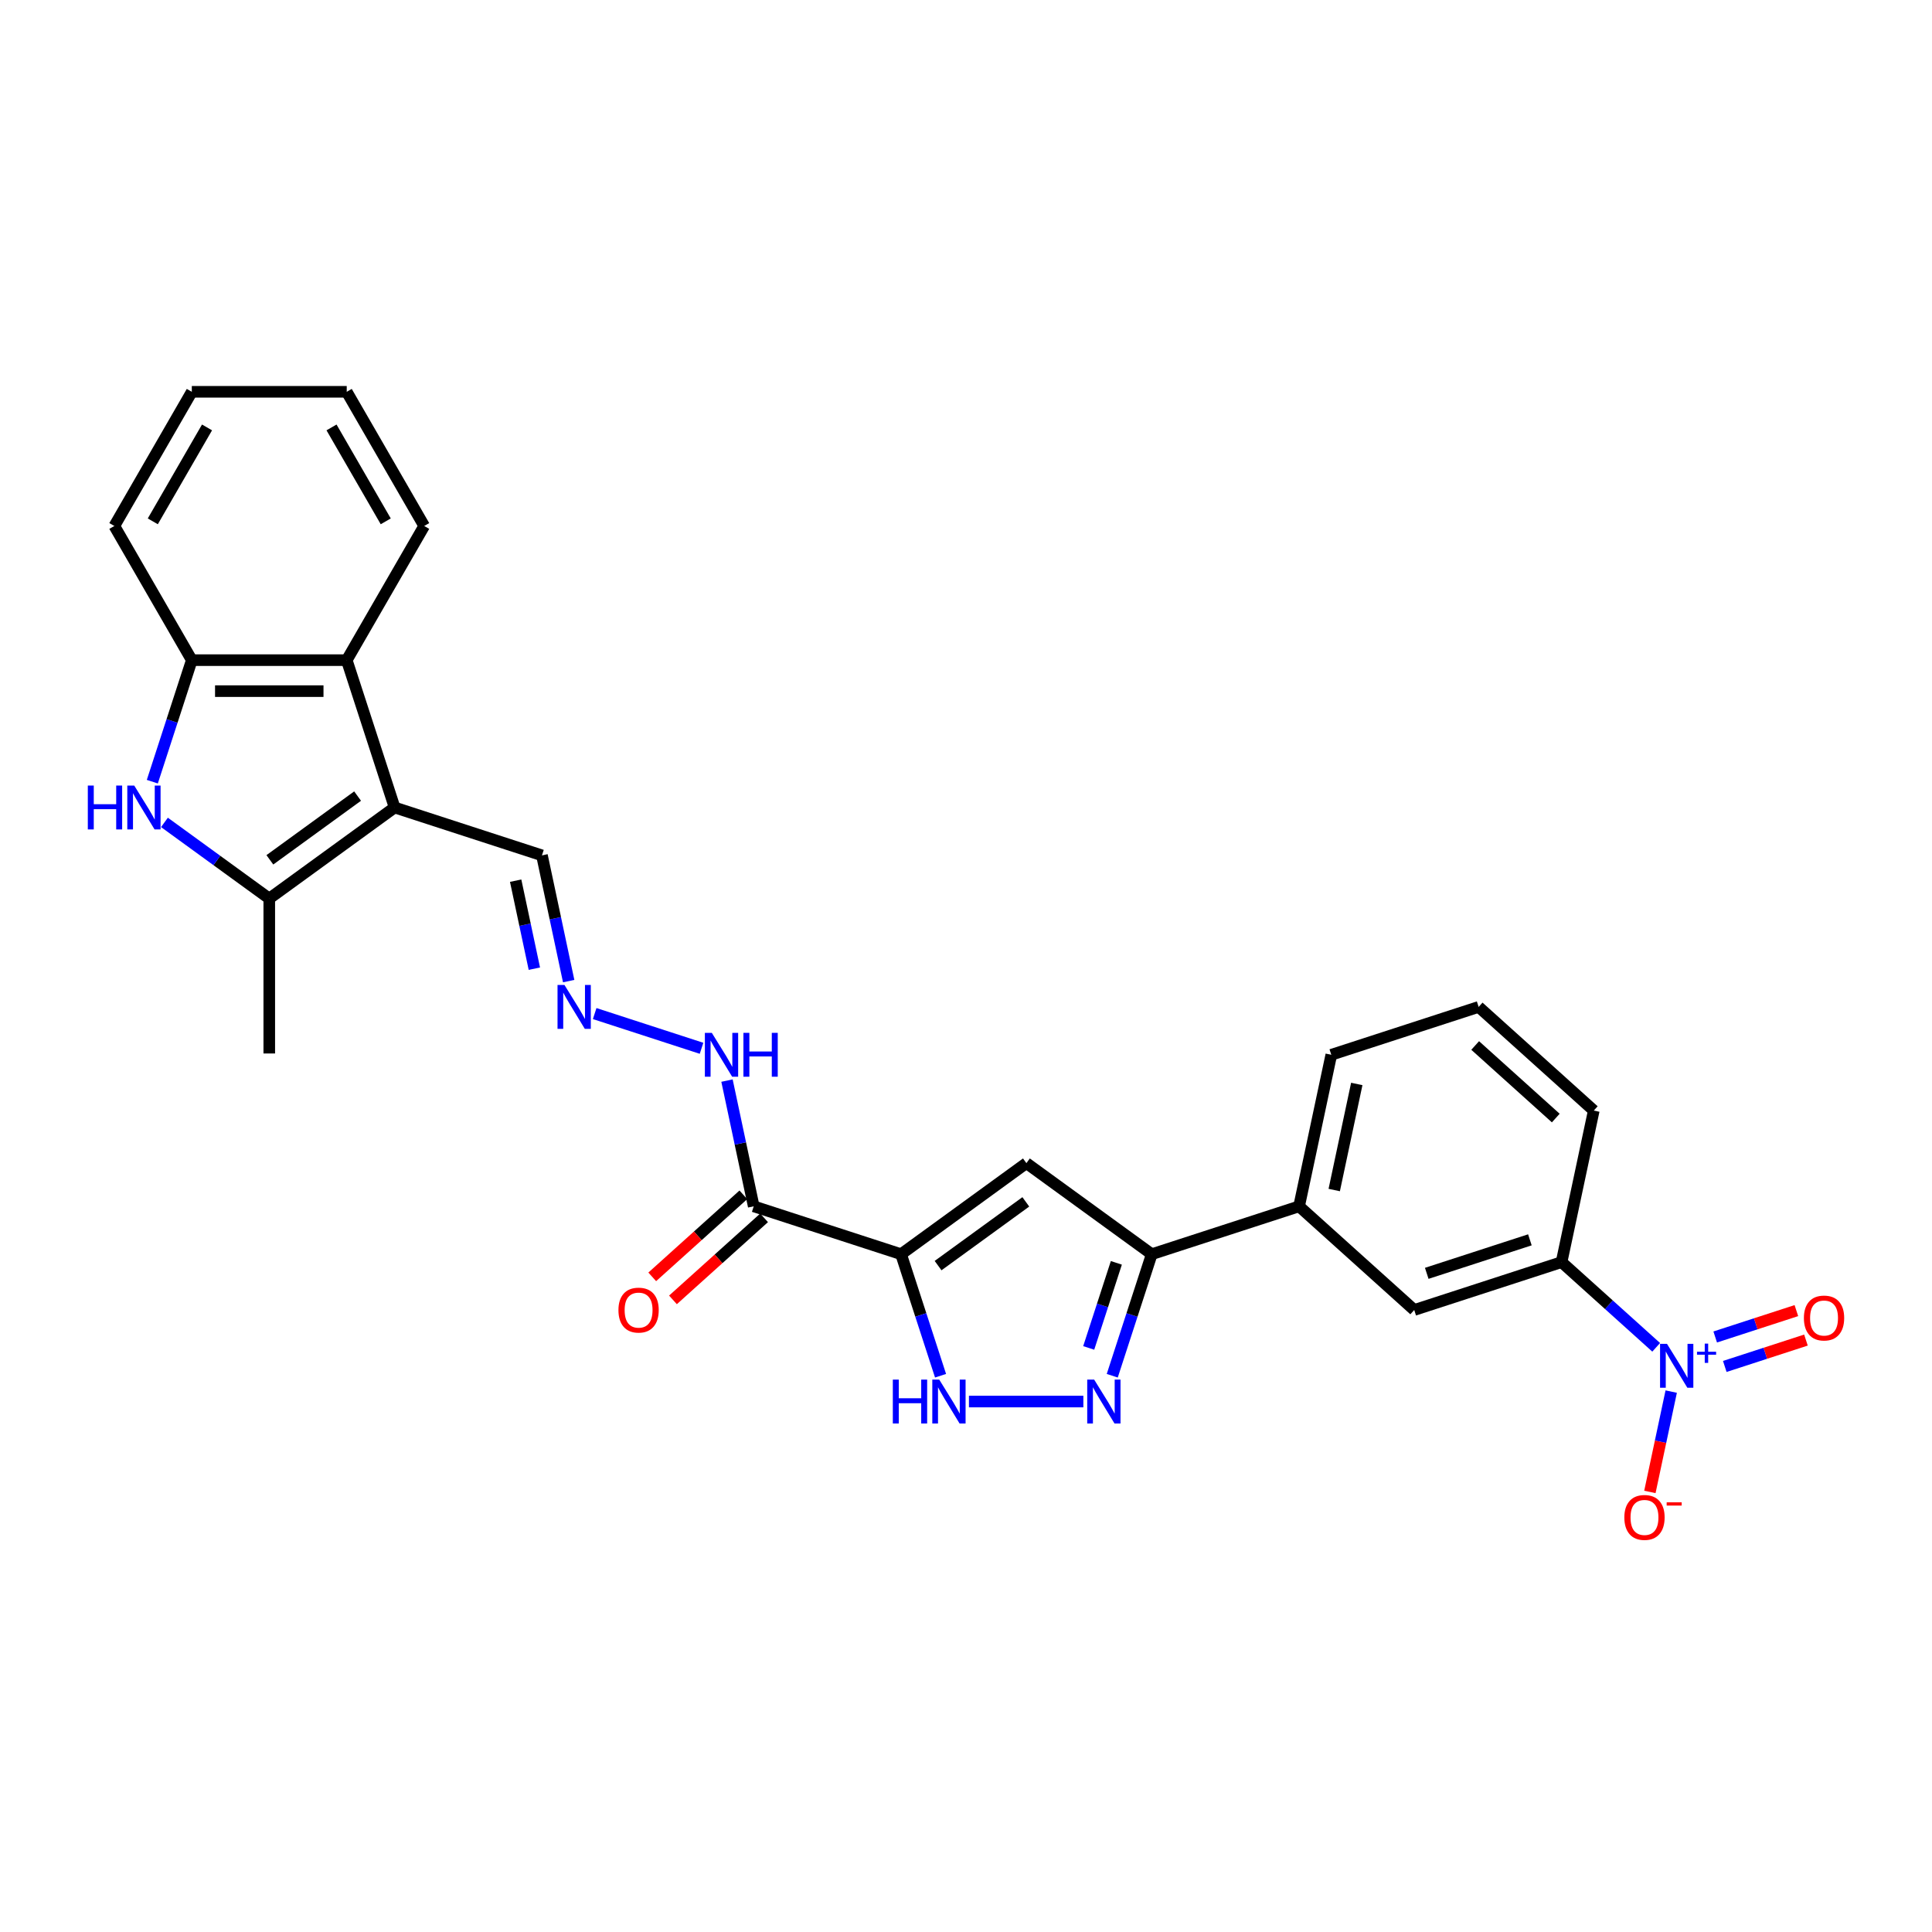 <?xml version='1.0' encoding='iso-8859-1'?>
<svg version='1.1' baseProfile='full'
              xmlns='http://www.w3.org/2000/svg'
                      xmlns:rdkit='http://www.rdkit.org/xml'
                      xmlns:xlink='http://www.w3.org/1999/xlink'
                  xml:space='preserve'
width='1000px' height='1000px' viewBox='0 0 1000 1000'>
<!-- END OF HEADER -->
<rect style='opacity:1.0;fill:#FFFFFF;stroke:none' width='1000' height='1000' x='0' y='0'> </rect>
<path class='bond-2' d='M 466.39,649.172 L 531.265,602.038' style='fill:none;fill-rule:evenodd;stroke:#000000;stroke-width:6px;stroke-linecap:butt;stroke-linejoin:miter;stroke-opacity:1' />
<path class='bond-2' d='M 485.548,655.077 L 530.96,622.083' style='fill:none;fill-rule:evenodd;stroke:#000000;stroke-width:6px;stroke-linecap:butt;stroke-linejoin:miter;stroke-opacity:1' />
<path class='bond-6' d='M 466.39,649.172 L 476.609,680.625' style='fill:none;fill-rule:evenodd;stroke:#000000;stroke-width:6px;stroke-linecap:butt;stroke-linejoin:miter;stroke-opacity:1' />
<path class='bond-6' d='M 476.609,680.625 L 486.829,712.078' style='fill:none;fill-rule:evenodd;stroke:#0000FF;stroke-width:6px;stroke-linecap:butt;stroke-linejoin:miter;stroke-opacity:1' />
<path class='bond-8' d='M 466.39,649.172 L 390.125,624.392' style='fill:none;fill-rule:evenodd;stroke:#000000;stroke-width:6px;stroke-linecap:butt;stroke-linejoin:miter;stroke-opacity:1' />
<path class='bond-0' d='M 204.249,417.957 L 280.515,442.737' style='fill:none;fill-rule:evenodd;stroke:#000000;stroke-width:6px;stroke-linecap:butt;stroke-linejoin:miter;stroke-opacity:1' />
<path class='bond-3' d='M 204.249,417.957 L 139.374,465.092' style='fill:none;fill-rule:evenodd;stroke:#000000;stroke-width:6px;stroke-linecap:butt;stroke-linejoin:miter;stroke-opacity:1' />
<path class='bond-3' d='M 185.091,412.052 L 139.679,445.046' style='fill:none;fill-rule:evenodd;stroke:#000000;stroke-width:6px;stroke-linecap:butt;stroke-linejoin:miter;stroke-opacity:1' />
<path class='bond-9' d='M 204.249,417.957 L 179.469,341.692' style='fill:none;fill-rule:evenodd;stroke:#000000;stroke-width:6px;stroke-linecap:butt;stroke-linejoin:miter;stroke-opacity:1' />
<path class='bond-1' d='M 857.238,697.368 L 832.751,675.319' style='fill:none;fill-rule:evenodd;stroke:#0000FF;stroke-width:6px;stroke-linecap:butt;stroke-linejoin:miter;stroke-opacity:1' />
<path class='bond-1' d='M 832.751,675.319 L 808.263,653.27' style='fill:none;fill-rule:evenodd;stroke:#000000;stroke-width:6px;stroke-linecap:butt;stroke-linejoin:miter;stroke-opacity:1' />
<path class='bond-15' d='M 865.016,720.287 L 859.497,746.253' style='fill:none;fill-rule:evenodd;stroke:#0000FF;stroke-width:6px;stroke-linecap:butt;stroke-linejoin:miter;stroke-opacity:1' />
<path class='bond-15' d='M 859.497,746.253 L 853.978,772.219' style='fill:none;fill-rule:evenodd;stroke:#FF0000;stroke-width:6px;stroke-linecap:butt;stroke-linejoin:miter;stroke-opacity:1' />
<path class='bond-16' d='M 892.743,707.273 L 913.75,700.447' style='fill:none;fill-rule:evenodd;stroke:#0000FF;stroke-width:6px;stroke-linecap:butt;stroke-linejoin:miter;stroke-opacity:1' />
<path class='bond-16' d='M 913.75,700.447 L 934.758,693.621' style='fill:none;fill-rule:evenodd;stroke:#FF0000;stroke-width:6px;stroke-linecap:butt;stroke-linejoin:miter;stroke-opacity:1' />
<path class='bond-16' d='M 887.787,692.02 L 908.794,685.194' style='fill:none;fill-rule:evenodd;stroke:#0000FF;stroke-width:6px;stroke-linecap:butt;stroke-linejoin:miter;stroke-opacity:1' />
<path class='bond-16' d='M 908.794,685.194 L 929.802,678.368' style='fill:none;fill-rule:evenodd;stroke:#FF0000;stroke-width:6px;stroke-linecap:butt;stroke-linejoin:miter;stroke-opacity:1' />
<path class='bond-7' d='M 531.265,602.038 L 596.14,649.172' style='fill:none;fill-rule:evenodd;stroke:#000000;stroke-width:6px;stroke-linecap:butt;stroke-linejoin:miter;stroke-opacity:1' />
<path class='bond-4' d='M 139.374,465.092 L 112.245,445.381' style='fill:none;fill-rule:evenodd;stroke:#000000;stroke-width:6px;stroke-linecap:butt;stroke-linejoin:miter;stroke-opacity:1' />
<path class='bond-4' d='M 112.245,445.381 L 85.117,425.671' style='fill:none;fill-rule:evenodd;stroke:#0000FF;stroke-width:6px;stroke-linecap:butt;stroke-linejoin:miter;stroke-opacity:1' />
<path class='bond-20' d='M 139.374,465.092 L 139.374,545.282' style='fill:none;fill-rule:evenodd;stroke:#000000;stroke-width:6px;stroke-linecap:butt;stroke-linejoin:miter;stroke-opacity:1' />
<path class='bond-30' d='M 78.84,404.597 L 89.06,373.145' style='fill:none;fill-rule:evenodd;stroke:#0000FF;stroke-width:6px;stroke-linecap:butt;stroke-linejoin:miter;stroke-opacity:1' />
<path class='bond-30' d='M 89.06,373.145 L 99.279,341.692' style='fill:none;fill-rule:evenodd;stroke:#000000;stroke-width:6px;stroke-linecap:butt;stroke-linejoin:miter;stroke-opacity:1' />
<path class='bond-5' d='M 560.743,725.438 L 501.522,725.438' style='fill:none;fill-rule:evenodd;stroke:#0000FF;stroke-width:6px;stroke-linecap:butt;stroke-linejoin:miter;stroke-opacity:1' />
<path class='bond-28' d='M 575.701,712.078 L 585.92,680.625' style='fill:none;fill-rule:evenodd;stroke:#0000FF;stroke-width:6px;stroke-linecap:butt;stroke-linejoin:miter;stroke-opacity:1' />
<path class='bond-28' d='M 585.92,680.625 L 596.14,649.172' style='fill:none;fill-rule:evenodd;stroke:#000000;stroke-width:6px;stroke-linecap:butt;stroke-linejoin:miter;stroke-opacity:1' />
<path class='bond-28' d='M 563.513,697.686 L 570.667,675.669' style='fill:none;fill-rule:evenodd;stroke:#0000FF;stroke-width:6px;stroke-linecap:butt;stroke-linejoin:miter;stroke-opacity:1' />
<path class='bond-28' d='M 570.667,675.669 L 577.821,653.652' style='fill:none;fill-rule:evenodd;stroke:#000000;stroke-width:6px;stroke-linecap:butt;stroke-linejoin:miter;stroke-opacity:1' />
<path class='bond-12' d='M 596.14,649.172 L 672.405,624.392' style='fill:none;fill-rule:evenodd;stroke:#000000;stroke-width:6px;stroke-linecap:butt;stroke-linejoin:miter;stroke-opacity:1' />
<path class='bond-18' d='M 390.125,624.392 L 383.208,591.853' style='fill:none;fill-rule:evenodd;stroke:#000000;stroke-width:6px;stroke-linecap:butt;stroke-linejoin:miter;stroke-opacity:1' />
<path class='bond-18' d='M 383.208,591.853 L 376.292,559.314' style='fill:none;fill-rule:evenodd;stroke:#0000FF;stroke-width:6px;stroke-linecap:butt;stroke-linejoin:miter;stroke-opacity:1' />
<path class='bond-19' d='M 384.759,618.433 L 361.177,639.666' style='fill:none;fill-rule:evenodd;stroke:#000000;stroke-width:6px;stroke-linecap:butt;stroke-linejoin:miter;stroke-opacity:1' />
<path class='bond-19' d='M 361.177,639.666 L 337.596,660.899' style='fill:none;fill-rule:evenodd;stroke:#FF0000;stroke-width:6px;stroke-linecap:butt;stroke-linejoin:miter;stroke-opacity:1' />
<path class='bond-19' d='M 395.49,630.352 L 371.909,651.585' style='fill:none;fill-rule:evenodd;stroke:#000000;stroke-width:6px;stroke-linecap:butt;stroke-linejoin:miter;stroke-opacity:1' />
<path class='bond-19' d='M 371.909,651.585 L 348.327,672.818' style='fill:none;fill-rule:evenodd;stroke:#FF0000;stroke-width:6px;stroke-linecap:butt;stroke-linejoin:miter;stroke-opacity:1' />
<path class='bond-10' d='M 179.469,341.692 L 99.279,341.692' style='fill:none;fill-rule:evenodd;stroke:#000000;stroke-width:6px;stroke-linecap:butt;stroke-linejoin:miter;stroke-opacity:1' />
<path class='bond-10' d='M 167.441,357.73 L 111.308,357.73' style='fill:none;fill-rule:evenodd;stroke:#000000;stroke-width:6px;stroke-linecap:butt;stroke-linejoin:miter;stroke-opacity:1' />
<path class='bond-21' d='M 179.469,341.692 L 219.564,272.245' style='fill:none;fill-rule:evenodd;stroke:#000000;stroke-width:6px;stroke-linecap:butt;stroke-linejoin:miter;stroke-opacity:1' />
<path class='bond-22' d='M 99.279,341.692 L 59.184,272.245' style='fill:none;fill-rule:evenodd;stroke:#000000;stroke-width:6px;stroke-linecap:butt;stroke-linejoin:miter;stroke-opacity:1' />
<path class='bond-11' d='M 808.263,653.27 L 731.998,678.05' style='fill:none;fill-rule:evenodd;stroke:#000000;stroke-width:6px;stroke-linecap:butt;stroke-linejoin:miter;stroke-opacity:1' />
<path class='bond-11' d='M 791.867,641.734 L 738.481,659.08' style='fill:none;fill-rule:evenodd;stroke:#000000;stroke-width:6px;stroke-linecap:butt;stroke-linejoin:miter;stroke-opacity:1' />
<path class='bond-29' d='M 808.263,653.27 L 824.935,574.832' style='fill:none;fill-rule:evenodd;stroke:#000000;stroke-width:6px;stroke-linecap:butt;stroke-linejoin:miter;stroke-opacity:1' />
<path class='bond-13' d='M 672.405,624.392 L 731.998,678.05' style='fill:none;fill-rule:evenodd;stroke:#000000;stroke-width:6px;stroke-linecap:butt;stroke-linejoin:miter;stroke-opacity:1' />
<path class='bond-24' d='M 672.405,624.392 L 689.077,545.955' style='fill:none;fill-rule:evenodd;stroke:#000000;stroke-width:6px;stroke-linecap:butt;stroke-linejoin:miter;stroke-opacity:1' />
<path class='bond-24' d='M 690.593,615.961 L 702.264,561.055' style='fill:none;fill-rule:evenodd;stroke:#000000;stroke-width:6px;stroke-linecap:butt;stroke-linejoin:miter;stroke-opacity:1' />
<path class='bond-14' d='M 307.804,524.624 L 363.114,542.596' style='fill:none;fill-rule:evenodd;stroke:#0000FF;stroke-width:6px;stroke-linecap:butt;stroke-linejoin:miter;stroke-opacity:1' />
<path class='bond-17' d='M 294.347,507.815 L 287.431,475.276' style='fill:none;fill-rule:evenodd;stroke:#0000FF;stroke-width:6px;stroke-linecap:butt;stroke-linejoin:miter;stroke-opacity:1' />
<path class='bond-17' d='M 287.431,475.276 L 280.515,442.737' style='fill:none;fill-rule:evenodd;stroke:#000000;stroke-width:6px;stroke-linecap:butt;stroke-linejoin:miter;stroke-opacity:1' />
<path class='bond-17' d='M 276.585,501.388 L 271.743,478.611' style='fill:none;fill-rule:evenodd;stroke:#0000FF;stroke-width:6px;stroke-linecap:butt;stroke-linejoin:miter;stroke-opacity:1' />
<path class='bond-17' d='M 271.743,478.611 L 266.902,455.833' style='fill:none;fill-rule:evenodd;stroke:#000000;stroke-width:6px;stroke-linecap:butt;stroke-linejoin:miter;stroke-opacity:1' />
<path class='bond-26' d='M 219.564,272.245 L 179.469,202.799' style='fill:none;fill-rule:evenodd;stroke:#000000;stroke-width:6px;stroke-linecap:butt;stroke-linejoin:miter;stroke-opacity:1' />
<path class='bond-26' d='M 199.661,269.847 L 171.594,221.235' style='fill:none;fill-rule:evenodd;stroke:#000000;stroke-width:6px;stroke-linecap:butt;stroke-linejoin:miter;stroke-opacity:1' />
<path class='bond-31' d='M 59.184,272.245 L 99.279,202.799' style='fill:none;fill-rule:evenodd;stroke:#000000;stroke-width:6px;stroke-linecap:butt;stroke-linejoin:miter;stroke-opacity:1' />
<path class='bond-31' d='M 79.088,269.847 L 107.154,221.235' style='fill:none;fill-rule:evenodd;stroke:#000000;stroke-width:6px;stroke-linecap:butt;stroke-linejoin:miter;stroke-opacity:1' />
<path class='bond-23' d='M 824.935,574.832 L 765.343,521.175' style='fill:none;fill-rule:evenodd;stroke:#000000;stroke-width:6px;stroke-linecap:butt;stroke-linejoin:miter;stroke-opacity:1' />
<path class='bond-23' d='M 805.265,578.702 L 763.55,541.142' style='fill:none;fill-rule:evenodd;stroke:#000000;stroke-width:6px;stroke-linecap:butt;stroke-linejoin:miter;stroke-opacity:1' />
<path class='bond-25' d='M 689.077,545.955 L 765.343,521.175' style='fill:none;fill-rule:evenodd;stroke:#000000;stroke-width:6px;stroke-linecap:butt;stroke-linejoin:miter;stroke-opacity:1' />
<path class='bond-27' d='M 179.469,202.799 L 99.279,202.799' style='fill:none;fill-rule:evenodd;stroke:#000000;stroke-width:6px;stroke-linecap:butt;stroke-linejoin:miter;stroke-opacity:1' />
<path  class='atom-2' d='M 862.836 695.573
L 870.277 707.601
Q 871.015 708.788, 872.202 710.937
Q 873.389 713.086, 873.453 713.214
L 873.453 695.573
L 876.468 695.573
L 876.468 718.282
L 873.357 718.282
L 865.37 705.131
Q 864.44 703.592, 863.445 701.827
Q 862.483 700.063, 862.194 699.518
L 862.194 718.282
L 859.243 718.282
L 859.243 695.573
L 862.836 695.573
' fill='#0000FF'/>
<path  class='atom-2' d='M 878.373 699.666
L 882.374 699.666
L 882.374 695.453
L 884.153 695.453
L 884.153 699.666
L 888.26 699.666
L 888.26 701.19
L 884.153 701.19
L 884.153 705.424
L 882.374 705.424
L 882.374 701.19
L 878.373 701.19
L 878.373 699.666
' fill='#0000FF'/>
<path  class='atom-5' d='M 45.455 406.602
L 48.534 406.602
L 48.534 416.257
L 60.145 416.257
L 60.145 406.602
L 63.225 406.602
L 63.225 429.312
L 60.145 429.312
L 60.145 418.823
L 48.534 418.823
L 48.534 429.312
L 45.455 429.312
L 45.455 406.602
' fill='#0000FF'/>
<path  class='atom-5' d='M 69.48 406.602
L 76.921 418.631
Q 77.659 419.818, 78.846 421.967
Q 80.032 424.116, 80.097 424.244
L 80.097 406.602
L 83.112 406.602
L 83.112 429.312
L 80 429.312
L 72.013 416.161
Q 71.083 414.621, 70.089 412.857
Q 69.127 411.093, 68.838 410.548
L 68.838 429.312
L 65.887 429.312
L 65.887 406.602
L 69.48 406.602
' fill='#0000FF'/>
<path  class='atom-6' d='M 566.34 714.083
L 573.781 726.111
Q 574.519 727.298, 575.706 729.447
Q 576.893 731.596, 576.957 731.725
L 576.957 714.083
L 579.972 714.083
L 579.972 736.793
L 576.861 736.793
L 568.874 723.641
Q 567.944 722.102, 566.949 720.338
Q 565.987 718.573, 565.698 718.028
L 565.698 736.793
L 562.747 736.793
L 562.747 714.083
L 566.34 714.083
' fill='#0000FF'/>
<path  class='atom-7' d='M 462.125 714.083
L 465.204 714.083
L 465.204 723.738
L 476.816 723.738
L 476.816 714.083
L 479.895 714.083
L 479.895 736.793
L 476.816 736.793
L 476.816 726.304
L 465.204 726.304
L 465.204 736.793
L 462.125 736.793
L 462.125 714.083
' fill='#0000FF'/>
<path  class='atom-7' d='M 486.15 714.083
L 493.592 726.111
Q 494.329 727.298, 495.516 729.447
Q 496.703 731.596, 496.767 731.725
L 496.767 714.083
L 499.782 714.083
L 499.782 736.793
L 496.671 736.793
L 488.684 723.641
Q 487.754 722.102, 486.759 720.338
Q 485.797 718.573, 485.508 718.028
L 485.508 736.793
L 482.557 736.793
L 482.557 714.083
L 486.15 714.083
' fill='#0000FF'/>
<path  class='atom-15' d='M 292.167 509.82
L 299.609 521.848
Q 300.346 523.035, 301.533 525.184
Q 302.72 527.333, 302.784 527.462
L 302.784 509.82
L 305.799 509.82
L 305.799 532.53
L 302.688 532.53
L 294.701 519.379
Q 293.771 517.839, 292.777 516.075
Q 291.814 514.311, 291.526 513.765
L 291.526 532.53
L 288.575 532.53
L 288.575 509.82
L 292.167 509.82
' fill='#0000FF'/>
<path  class='atom-16' d='M 840.758 785.429
Q 840.758 779.976, 843.453 776.929
Q 846.147 773.882, 851.183 773.882
Q 856.219 773.882, 858.913 776.929
Q 861.608 779.976, 861.608 785.429
Q 861.608 790.946, 858.881 794.09
Q 856.155 797.201, 851.183 797.201
Q 846.179 797.201, 843.453 794.09
Q 840.758 790.978, 840.758 785.429
M 851.183 794.635
Q 854.647 794.635, 856.508 792.326
Q 858.4 789.984, 858.4 785.429
Q 858.4 780.971, 856.508 778.725
Q 854.647 776.448, 851.183 776.448
Q 847.719 776.448, 845.826 778.693
Q 843.966 780.939, 843.966 785.429
Q 843.966 790.016, 845.826 792.326
Q 847.719 794.635, 851.183 794.635
' fill='#FF0000'/>
<path  class='atom-16' d='M 862.666 777.589
L 870.436 777.589
L 870.436 779.282
L 862.666 779.282
L 862.666 777.589
' fill='#FF0000'/>
<path  class='atom-17' d='M 933.696 682.212
Q 933.696 676.759, 936.39 673.711
Q 939.085 670.664, 944.121 670.664
Q 949.157 670.664, 951.851 673.711
Q 954.545 676.759, 954.545 682.212
Q 954.545 687.729, 951.819 690.872
Q 949.093 693.983, 944.121 693.983
Q 939.117 693.983, 936.39 690.872
Q 933.696 687.761, 933.696 682.212
M 944.121 691.417
Q 947.585 691.417, 949.445 689.108
Q 951.338 686.766, 951.338 682.212
Q 951.338 677.753, 949.445 675.508
Q 947.585 673.23, 944.121 673.23
Q 940.657 673.23, 938.764 675.476
Q 936.904 677.721, 936.904 682.212
Q 936.904 686.798, 938.764 689.108
Q 940.657 691.417, 944.121 691.417
' fill='#FF0000'/>
<path  class='atom-19' d='M 368.432 534.6
L 375.874 546.628
Q 376.612 547.815, 377.798 549.964
Q 378.985 552.113, 379.049 552.242
L 379.049 534.6
L 382.065 534.6
L 382.065 557.31
L 378.953 557.31
L 370.966 544.159
Q 370.036 542.619, 369.042 540.855
Q 368.079 539.091, 367.791 538.545
L 367.791 557.31
L 364.84 557.31
L 364.84 534.6
L 368.432 534.6
' fill='#0000FF'/>
<path  class='atom-19' d='M 384.791 534.6
L 387.87 534.6
L 387.87 544.255
L 399.482 544.255
L 399.482 534.6
L 402.561 534.6
L 402.561 557.31
L 399.482 557.31
L 399.482 546.821
L 387.87 546.821
L 387.87 557.31
L 384.791 557.31
L 384.791 534.6
' fill='#0000FF'/>
<path  class='atom-20' d='M 320.107 678.114
Q 320.107 672.661, 322.802 669.614
Q 325.496 666.567, 330.532 666.567
Q 335.568 666.567, 338.262 669.614
Q 340.957 672.661, 340.957 678.114
Q 340.957 683.631, 338.23 686.775
Q 335.504 689.886, 330.532 689.886
Q 325.528 689.886, 322.802 686.775
Q 320.107 683.663, 320.107 678.114
M 330.532 687.32
Q 333.996 687.32, 335.856 685.01
Q 337.749 682.669, 337.749 678.114
Q 337.749 673.656, 335.856 671.41
Q 333.996 669.133, 330.532 669.133
Q 327.068 669.133, 325.175 671.378
Q 323.315 673.623, 323.315 678.114
Q 323.315 682.701, 325.175 685.01
Q 327.068 687.32, 330.532 687.32
' fill='#FF0000'/>
</svg>
